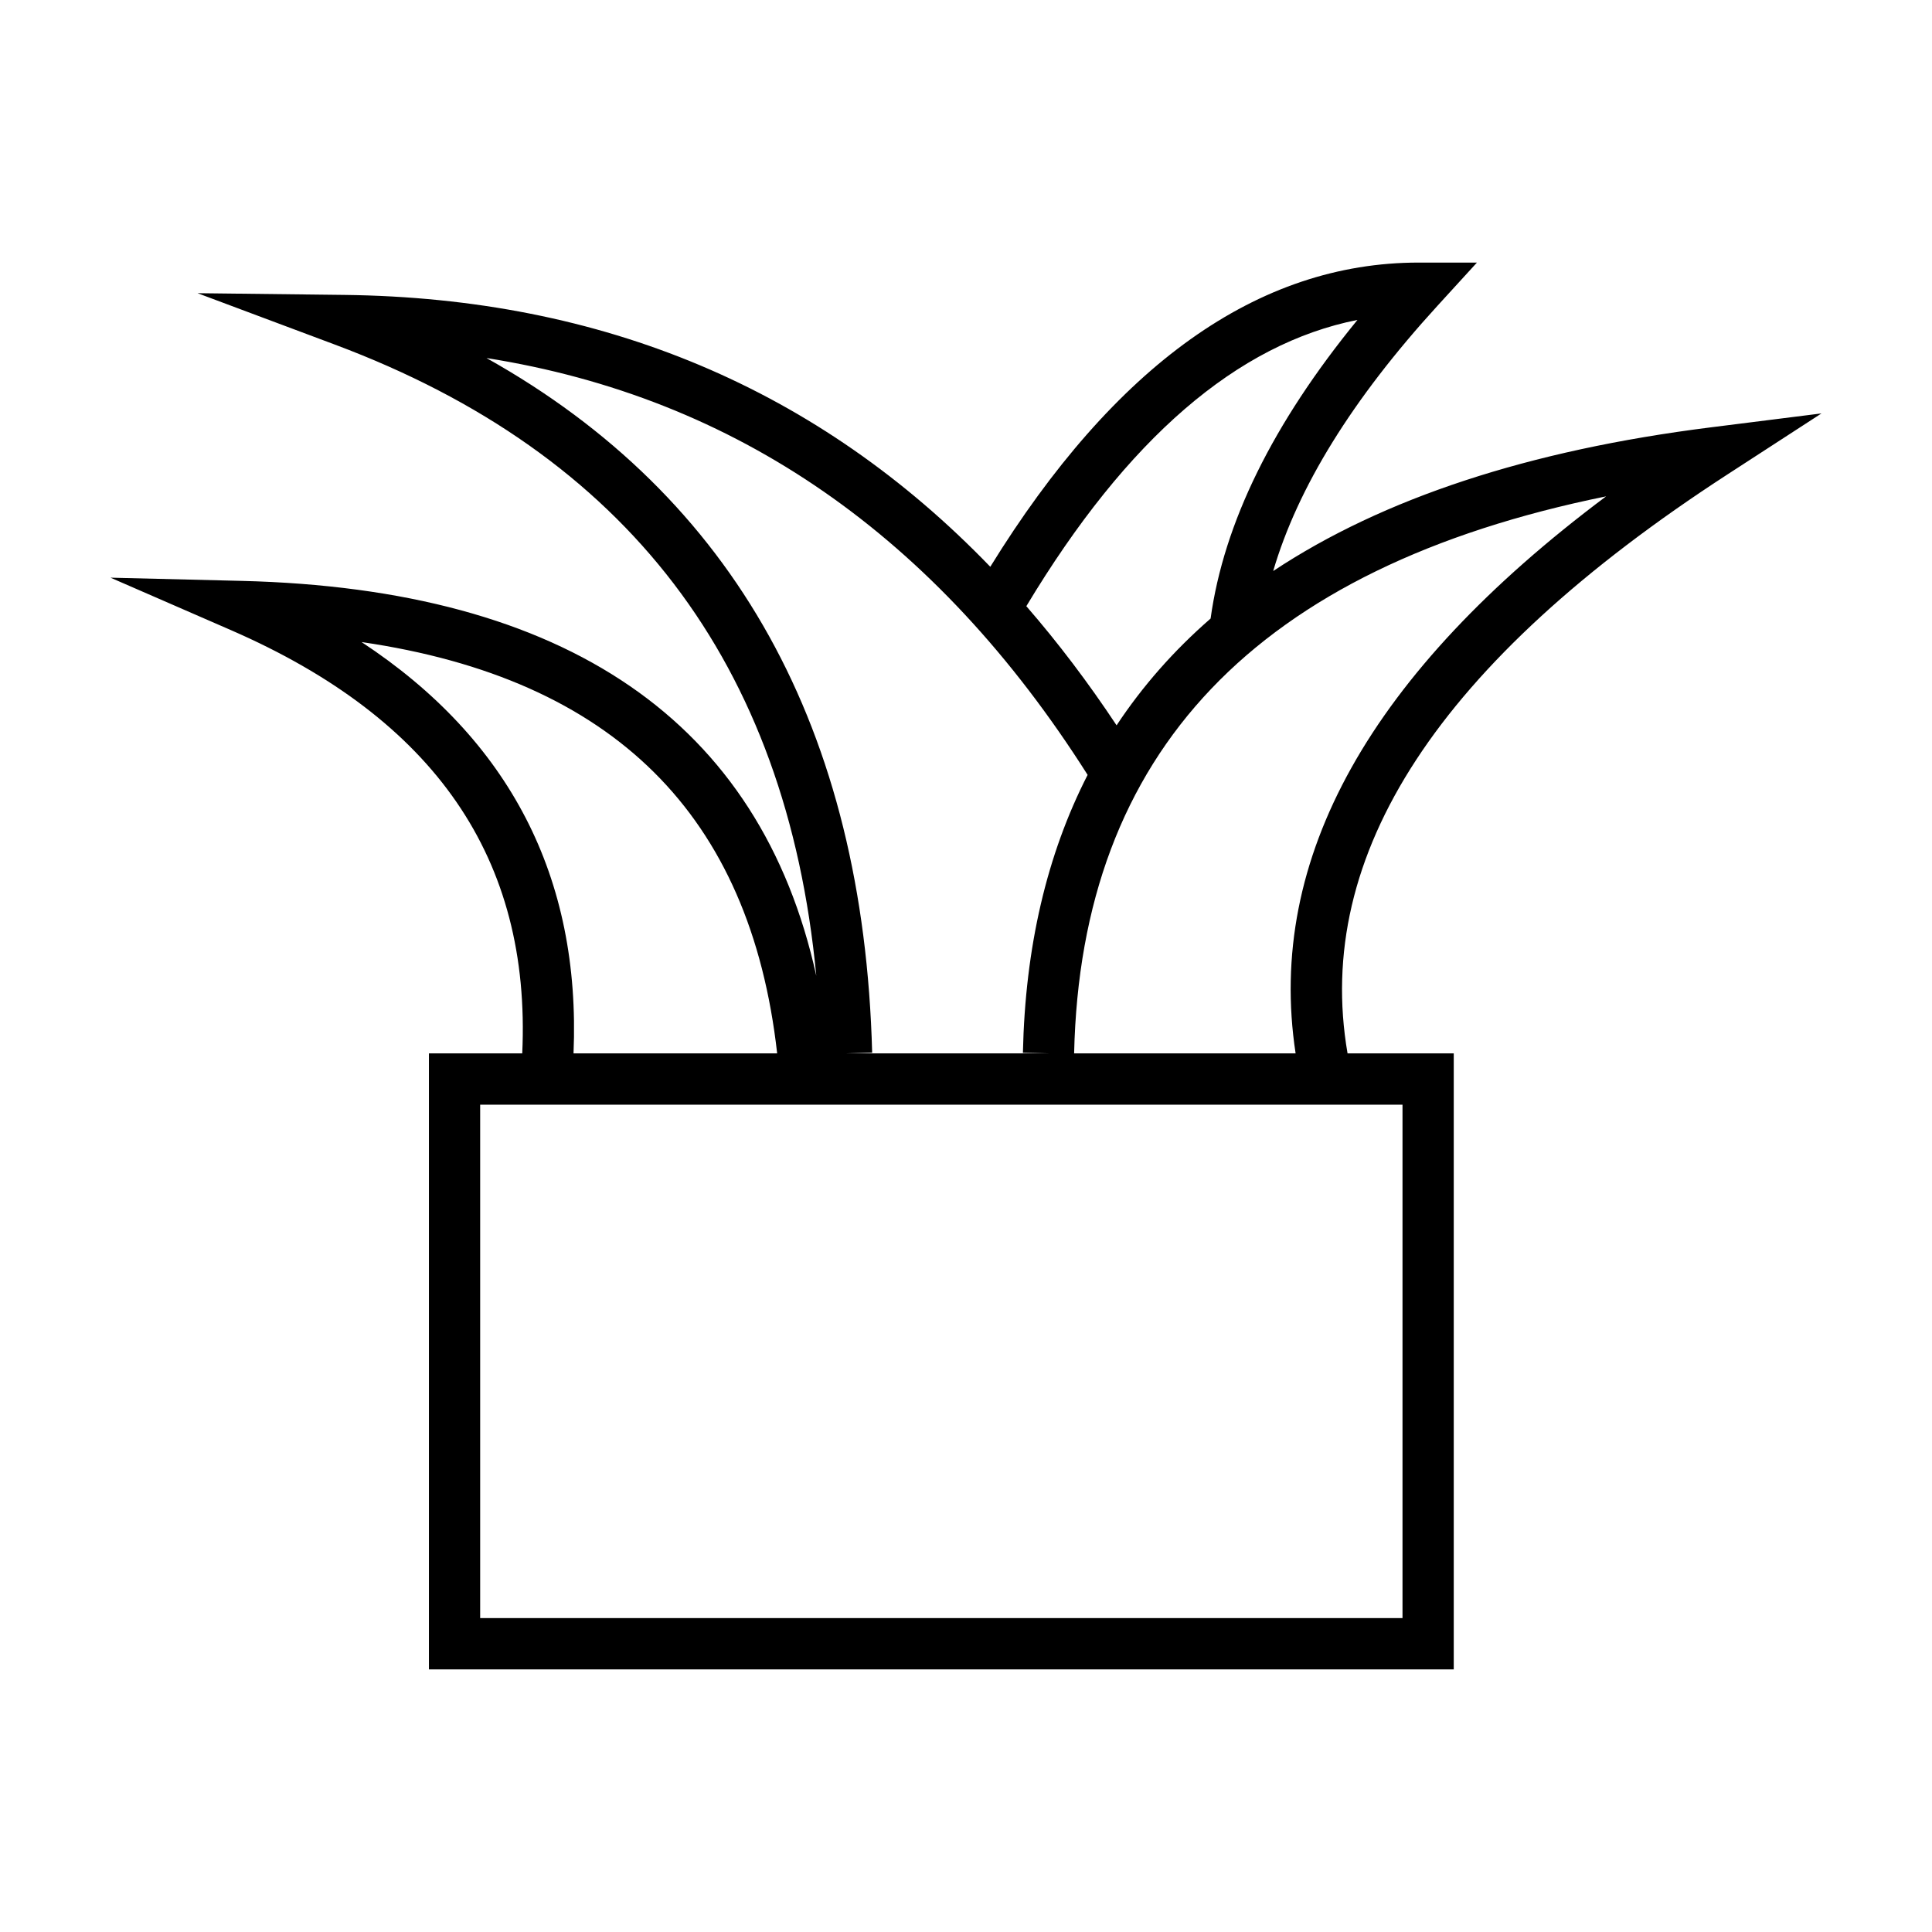 <?xml version="1.0" encoding="UTF-8"?>
<!-- Uploaded to: SVG Repo, www.svgrepo.com, Generator: SVG Repo Mixer Tools -->
<svg fill="#000000" width="800px" height="800px" version="1.1" viewBox="144 144 512 512" xmlns="http://www.w3.org/2000/svg">
 <path d="m282.4 423.15c2.359-51.539-23.035-88.574-77.219-112.17l-31.898-13.891 34.77 0.852c86.082 2.109 137.43 37.277 152.27 104.65-7.894-82.898-50.23-138.32-127.55-167.26l-36.426-13.633 38.879 0.457c68.562 0.805 125.73 24.898 171.21 72.047 32.988-53.43 70.848-80.617 113.55-80.617h15.418l-10.41 11.395c-22.602 24.734-37.086 48.199-43.586 70.348 29.148-19.312 67.82-32.02 115.86-38.062l29.445-3.707-24.91 16.164c-76.711 49.773-109.76 100.84-100.69 153.43h28.145v163.25h-271.59v-163.25zm13.594 0h53.961c-7.113-63.164-43.328-99.258-110.14-109 39.219 25.809 58.129 62.336 56.176 109zm72.355 0h53.52l-6.789-0.148c0.605-27.984 6.344-52.543 17.152-73.648-40.133-63.273-93.102-99.996-159.31-110.47 65.738 36.797 99.953 98.422 102.21 184.09zm60.309 0h58.691c-7.883-51.684 19.898-100.94 82.285-147.61-92.793 18.875-139.19 67.852-140.98 147.61zm-157.41 13.605v136.05h244.43v-136.05zm144.74-132.11c8.406 9.676 16.379 20.203 23.918 31.574 6.887-10.406 15.195-19.84 24.914-28.297 3.516-25.398 16.539-51.762 38.918-79.141-31.773 6.301-61.016 31.375-87.75 75.863z"/>
</svg>